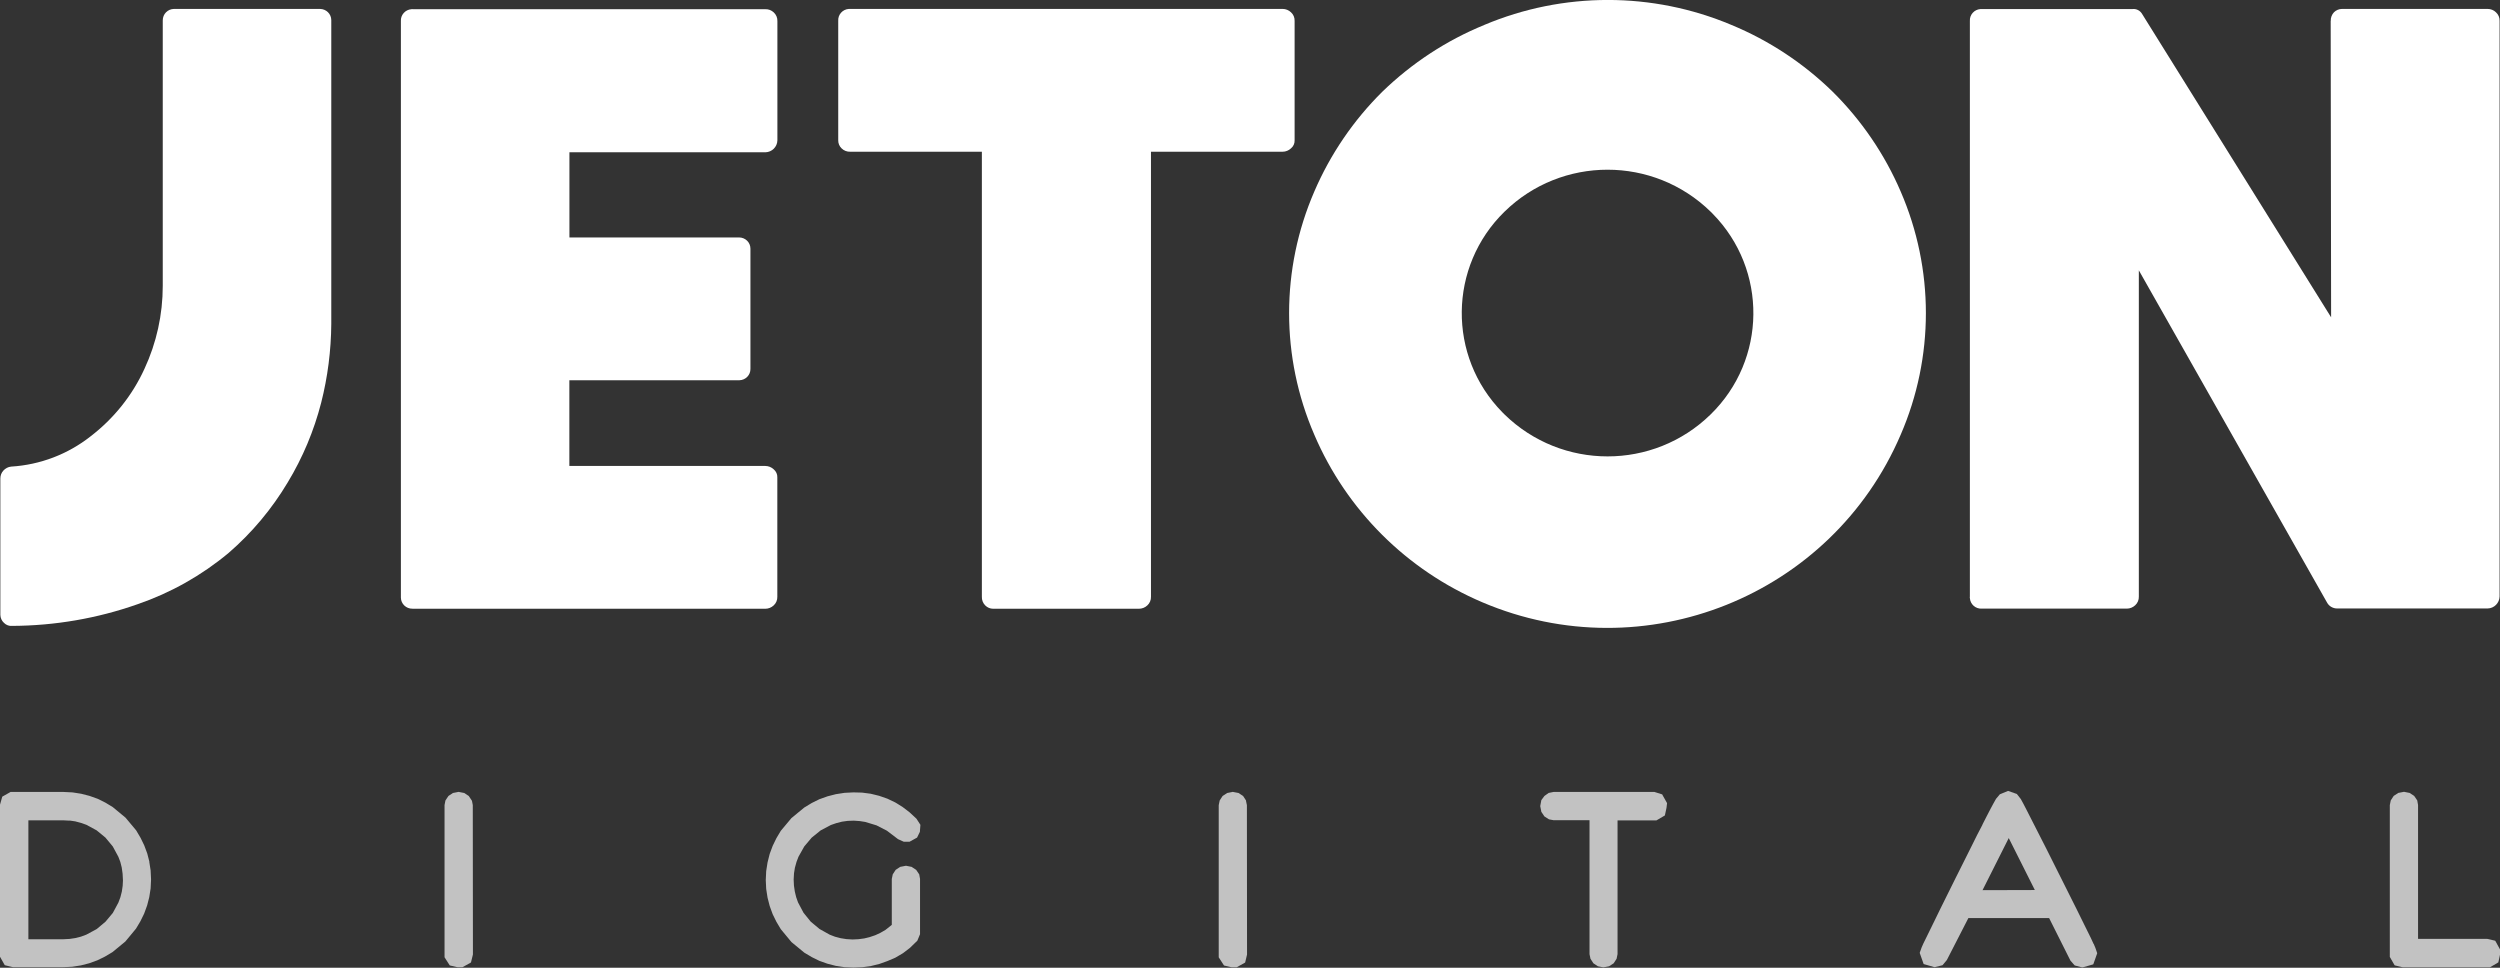 <?xml version="1.0" encoding="UTF-8" standalone="no"?>
<svg width="527" height="204" viewBox="0 0 527 204" fill="none" xmlns="http://www.w3.org/2000/svg">
<rect x="0" y="0" width="527" height="204" fill="#333333" stroke="none"/>
<g clip-path="url(#clip0_362_17)">
<path d="M0.075 129.576V100.887C0.075 100.255 0.286 99.653 0.722 99.187C1.143 98.72 1.729 98.419 2.36 98.359C8.464 97.983 14.298 95.757 19.094 91.981C23.98 88.234 27.889 83.36 30.445 77.764C33.001 72.273 34.309 66.3 34.309 60.252V4.288C34.309 2.949 35.361 1.911 36.669 1.881H67.429C68.752 1.881 69.835 2.934 69.835 4.242V68.286C69.79 73.897 69.083 79.479 67.7 84.91C66.181 90.807 63.821 96.449 60.664 101.669C57.326 107.266 53.117 112.305 48.185 116.563C42.502 121.302 35.992 124.973 28.971 127.38C20.507 130.358 11.591 131.893 2.616 131.938C1.954 132.013 1.308 131.773 0.842 131.306C0.361 130.87 0.09 130.253 0.075 129.606V129.576Z" fill="white"/>
<path d="M86.944 128.312C85.621 128.342 84.523 127.289 84.508 125.981C84.508 125.92 84.508 125.845 84.508 125.785V4.468C84.418 3.159 85.425 2.031 86.733 1.941C86.839 1.911 86.944 1.911 87.034 1.941H161.334C161.995 1.911 162.627 2.166 163.108 2.618C163.619 3.099 163.905 3.746 163.875 4.468V29.577C163.845 30.961 162.732 32.074 161.334 32.104H120.035V50.052H155.786C157.109 50.052 158.192 51.09 158.192 52.414V77.749C158.222 79.058 157.169 80.126 155.861 80.156H120.02V98.224H161.319C161.98 98.224 162.612 98.48 163.093 98.931C163.604 99.352 163.89 99.984 163.86 100.631V125.785C163.89 126.477 163.604 127.154 163.093 127.62C162.612 128.072 161.98 128.327 161.319 128.327H86.914L86.944 128.312Z" fill="white"/>
<path d="M272.904 4.408V29.577C272.934 30.239 272.648 30.856 272.137 31.277C271.656 31.728 271.025 31.984 270.378 31.984H242.625V125.785C242.655 126.477 242.369 127.154 241.858 127.62C241.377 128.072 240.745 128.327 240.069 128.327H209.399C208.737 128.327 208.151 128.087 207.685 127.62C207.204 127.139 206.948 126.477 206.978 125.785V31.984H179.24C178.563 32.014 177.887 31.758 177.406 31.277C176.94 30.826 176.684 30.209 176.699 29.577V4.408C176.609 3.099 177.616 1.971 178.924 1.881H270.378C271.04 1.881 271.656 2.136 272.137 2.588C272.648 3.039 272.934 3.716 272.904 4.408Z" fill="white"/>
<path d="M317.15 87.362C329.223 99.157 348.542 99.157 360.6 87.362C372.432 75.808 372.642 56.882 361.051 45.073C360.915 44.922 360.765 44.772 360.6 44.621C348.527 32.827 329.208 32.827 317.15 44.621C305.318 56.175 305.108 75.116 316.699 86.911C316.835 87.061 316.985 87.212 317.15 87.362ZM312.896 5.25C329.539 -1.76 348.332 -1.76 364.975 5.25C372.943 8.545 380.174 13.329 386.323 19.332C392.412 25.365 397.283 32.511 400.666 40.379C407.747 56.732 407.747 75.281 400.666 91.635C386.098 125.665 346.633 141.491 312.505 126.973C296.538 120.189 283.849 107.536 277.054 91.635C269.972 75.281 269.972 56.732 277.054 40.379C280.436 32.511 285.307 25.365 291.396 19.332C297.606 13.314 304.882 8.53 312.911 5.25H312.896Z" fill="white"/>
<path d="M491.324 4.408C491.293 3.731 491.549 3.069 492 2.588C492.451 2.136 493.083 1.881 493.714 1.881H524.384C525.046 1.881 525.692 2.136 526.143 2.588C526.654 3.039 526.94 3.716 526.91 4.408V125.74C526.88 127.124 525.767 128.237 524.384 128.267H492.677C491.79 128.267 490.963 127.801 490.542 127.019L450.866 56.988V125.755C450.896 126.447 450.61 127.124 450.099 127.59C449.618 128.042 448.987 128.297 448.34 128.297H417.775C416.467 128.388 415.325 127.38 415.25 126.071C415.22 125.966 415.22 125.86 415.25 125.755V4.438C415.159 3.129 416.167 2.001 417.475 1.911H449.483C450.37 1.79 451.197 2.257 451.618 3.039L491.399 66.887L491.309 4.408H491.324Z" fill="white"/>
<g opacity="0.7">
<path d="M31.497 181.689L31.046 179.929L30.415 178.229L29.633 176.619L28.701 175.04L26.46 172.362L23.769 170.135L22.206 169.188L20.597 168.39L18.868 167.773L17.109 167.322L15.275 167.036L13.441 166.946H2.255H2.225L0.496 167.924C0.496 167.924 0.466 167.954 0.466 167.969L0 169.624C0 169.624 0 169.624 0 169.639V201.653V201.683L0.992 203.443C0.992 203.443 1.022 203.473 1.037 203.473L2.721 203.88H13.396L15.23 203.789L17.064 203.504L18.823 203.052L20.552 202.42L22.146 201.638L23.709 200.705L26.43 198.464L28.671 195.756L29.603 194.191L30.384 192.596L31.016 190.866L31.467 189.106L31.753 187.271L31.843 185.39L31.753 183.495L31.467 181.659L31.497 181.689ZM14.643 172.964L15.861 173.144L17.049 173.46L18.207 173.866L20.372 175.04L22.221 176.559L23.769 178.425L24.957 180.621L25.363 181.689L25.664 182.878L25.844 184.172L25.919 185.616L25.859 186.744L25.679 187.963L25.378 189.136L24.957 190.265L23.784 192.446L22.236 194.296L20.387 195.846L18.207 197.019L17.079 197.441L15.891 197.742L14.689 197.922L13.305 197.997H5.984V172.919H13.26L14.628 172.994L14.643 172.964Z" fill="white"/>
<path d="M99.452 168.781C99.452 168.781 99.452 168.766 99.452 168.751L98.821 167.803C98.821 167.803 98.821 167.788 98.806 167.788L97.859 167.157C97.859 167.157 97.844 167.157 97.829 167.157L96.686 166.931C96.686 166.931 96.671 166.931 96.656 166.931L95.513 167.157C95.513 167.157 95.498 167.157 95.483 167.157L94.536 167.788C94.536 167.788 94.521 167.788 94.521 167.803L93.89 168.751C93.89 168.751 93.89 168.766 93.89 168.781L93.709 169.714V201.743C93.709 201.743 93.709 201.773 93.709 201.788L94.792 203.488C94.792 203.488 94.822 203.519 94.837 203.519L96.46 203.895H97.453H97.483L99.257 202.902C99.257 202.902 99.287 202.872 99.287 202.857L99.693 201.202C99.693 201.202 99.693 201.202 99.693 201.187L99.663 169.714L99.482 168.781H99.452Z" fill="white"/>
<path d="M167.573 182.893L167.904 181.689L168.325 180.591L169.543 178.425L171.091 176.589L172.985 175.055L175.15 173.911L176.278 173.52L177.511 173.204L178.714 173.039L179.992 172.994L181.254 173.084L182.397 173.265L184.772 173.987L186.967 175.115L189.298 176.89L190.501 177.432C190.501 177.432 190.516 177.432 190.531 177.432H191.718H191.748L193.297 176.574C193.297 176.574 193.327 176.559 193.327 176.544L193.913 175.341C193.913 175.341 193.913 175.326 193.913 175.311L194.019 173.911C194.019 173.911 194.019 173.881 194.019 173.866L193.192 172.588L191.718 171.219L190.275 170.12L188.726 169.157L187.058 168.36L185.329 167.758L183.555 167.322L181.72 167.081L179.916 167.036L178.052 167.127L176.203 167.412L174.444 167.864L172.715 168.481L171.106 169.278L169.543 170.226L166.836 172.452L164.596 175.13L163.664 176.695L162.882 178.304L162.251 180.004L161.8 181.795L161.514 183.63L161.424 185.511L161.514 187.391L161.8 189.227L162.251 190.987L162.882 192.717L163.664 194.311L164.596 195.876L166.836 198.584L169.558 200.826L171.121 201.758L172.715 202.541L174.444 203.157L176.203 203.609L178.052 203.895L179.946 203.985L181.781 203.895L183.585 203.639L185.359 203.203L187.043 202.601L188.711 201.894L190.35 200.931L191.824 199.803L193.372 198.298C193.372 198.298 193.372 198.283 193.387 198.268L193.943 196.929C193.943 196.929 193.943 196.914 193.943 196.899V185.27L193.778 184.352C193.778 184.352 193.778 184.337 193.778 184.322L193.132 183.374C193.132 183.374 193.132 183.374 193.117 183.359L192.154 182.727C192.154 182.727 192.139 182.727 192.124 182.727L190.997 182.502C190.997 182.502 190.982 182.502 190.967 182.502L189.809 182.727C189.809 182.727 189.794 182.727 189.779 182.727L188.817 183.359C188.817 183.359 188.802 183.359 188.802 183.374L188.185 184.322C188.185 184.322 188.185 184.337 188.185 184.352L187.99 185.285V194.958L186.652 196.027L185.584 196.643L184.517 197.14L183.314 197.546L182.202 197.817L180.984 197.982L179.706 198.042L178.443 197.967L177.21 197.772L176.007 197.456L174.91 197.034L172.76 195.831L170.896 194.281L169.377 192.401L168.22 190.219L167.829 189.106L167.543 187.918L167.363 186.669L167.303 185.39L167.378 184.081L167.573 182.863V182.893Z" fill="white"/>
<path d="M262.666 168.781C262.666 168.781 262.666 168.766 262.666 168.751L262.049 167.803C262.049 167.803 262.049 167.788 262.034 167.788L261.072 167.157C261.072 167.157 261.057 167.157 261.042 167.157L259.884 166.931C259.884 166.931 259.869 166.931 259.854 166.931L258.727 167.157C258.727 167.157 258.712 167.157 258.697 167.157L257.734 167.788C257.734 167.788 257.719 167.788 257.719 167.803L257.103 168.751C257.103 168.751 257.103 168.766 257.103 168.781L256.907 169.729V201.758C256.907 201.758 256.907 201.788 256.907 201.803L258.005 203.503C258.005 203.503 258.035 203.534 258.05 203.534L259.644 203.91H260.651H260.681L262.455 202.917C262.455 202.917 262.485 202.887 262.485 202.872L262.876 201.217C262.876 201.217 262.876 201.217 262.876 201.202L262.846 169.729L262.651 168.796L262.666 168.781Z" fill="white"/>
<path d="M350.436 167.488C350.436 167.488 350.406 167.457 350.391 167.457L348.767 166.946C348.767 166.946 348.752 166.946 348.737 166.946H327.479L326.502 167.142C326.502 167.142 326.486 167.142 326.471 167.142L325.569 167.788C325.569 167.788 325.569 167.788 325.554 167.804L324.908 168.676C324.908 168.676 324.908 168.691 324.908 168.706L324.682 169.91C324.682 169.91 324.682 169.925 324.682 169.94L324.908 171.098C324.908 171.098 324.908 171.113 324.908 171.128L325.554 172.091C325.554 172.091 325.554 172.091 325.569 172.106L326.532 172.723C326.532 172.723 326.547 172.723 326.562 172.723L327.509 172.904H335.071V201.142L335.267 202.074C335.267 202.074 335.267 202.089 335.267 202.104L335.883 203.052C335.883 203.052 335.883 203.067 335.898 203.067L336.845 203.699C336.845 203.699 336.86 203.699 336.875 203.699L338.003 203.925L339.16 203.699C339.16 203.699 339.176 203.699 339.191 203.699L340.153 203.067C340.153 203.067 340.168 203.067 340.168 203.052L340.784 202.104C340.784 202.104 340.784 202.089 340.784 202.074L340.98 201.127V172.934H349.143C349.143 172.934 349.173 172.934 349.188 172.934L350.932 171.911C350.932 171.911 350.962 171.88 350.962 171.865L351.293 170.316L351.413 169.338C351.413 169.338 351.413 169.308 351.413 169.293L350.406 167.503L350.436 167.488Z" fill="white"/>
<path d="M441.334 198.99L440.763 197.757L437.696 191.543L431.321 178.816L427.863 172.031L427.082 170.496L426.495 169.368L425.984 168.435L425.172 167.397C425.172 167.397 425.157 167.382 425.142 167.367L423.338 166.735C423.338 166.735 423.308 166.735 423.278 166.735L421.594 167.427C421.594 167.427 421.579 167.427 421.564 167.442L420.767 168.39L420.256 169.293L419.64 170.436L418.858 171.941L417.896 173.821C417.896 173.821 417.896 173.851 417.896 173.866L416.753 176.063L415.43 178.726L412.198 185.18L409.055 191.513L407.823 194.041L406.018 197.726L405.432 198.915L405.071 199.742L404.68 200.841C404.68 200.841 404.68 200.871 404.68 200.886L405.492 203.188C405.492 203.188 405.522 203.233 405.537 203.233L407.793 203.88C407.793 203.88 407.823 203.88 407.838 203.88L409.461 203.473C409.461 203.473 409.491 203.473 409.506 203.443L410.393 202.375L414.934 193.529H431.953L436.433 202.465C436.433 202.465 436.433 202.465 436.433 202.48L437.335 203.503C437.335 203.503 437.35 203.519 437.365 203.519L438.944 203.94C438.944 203.94 438.944 203.94 438.959 203.94C438.959 203.94 438.959 203.94 438.974 203.94L441.229 203.293C441.229 203.293 441.274 203.263 441.274 203.248L442.086 200.961C442.086 200.961 442.086 200.931 442.086 200.916L441.71 199.818L441.349 198.96L441.334 198.99ZM417.926 187.632L423.443 176.665L428.946 187.617L417.941 187.647L417.926 187.632Z" fill="white"/>
<path d="M526.985 200.103L526.008 198.328C526.008 198.328 525.978 198.298 525.963 198.298L524.264 197.907H509.726V169.699L509.56 168.766C509.56 168.766 509.56 168.751 509.56 168.736L508.914 167.788C508.914 167.788 508.914 167.788 508.899 167.773L507.937 167.142C507.937 167.142 507.921 167.142 507.906 167.142L506.779 166.916C506.779 166.916 506.764 166.916 506.749 166.916L505.591 167.142C505.591 167.142 505.576 167.142 505.561 167.142L504.599 167.773C504.599 167.773 504.584 167.773 504.584 167.788L503.967 168.736C503.967 168.736 503.967 168.751 503.967 168.766L503.772 169.714V201.668C503.772 201.668 503.772 201.698 503.772 201.713L504.779 203.473C504.779 203.473 504.809 203.504 504.824 203.504L506.508 203.91H524.835C524.835 203.91 524.865 203.91 524.88 203.91L526.624 202.887C526.624 202.887 526.654 202.857 526.654 202.842L527.015 201.187C527.015 201.187 527.015 201.187 527.015 201.172V200.164V200.134L526.985 200.103Z" fill="white"/>
</g>
</g>
<defs>
<clipPath id="clip0_362_17">
<rect width="527" height="204" fill="white"/>
</clipPath>
</defs>
</svg>
